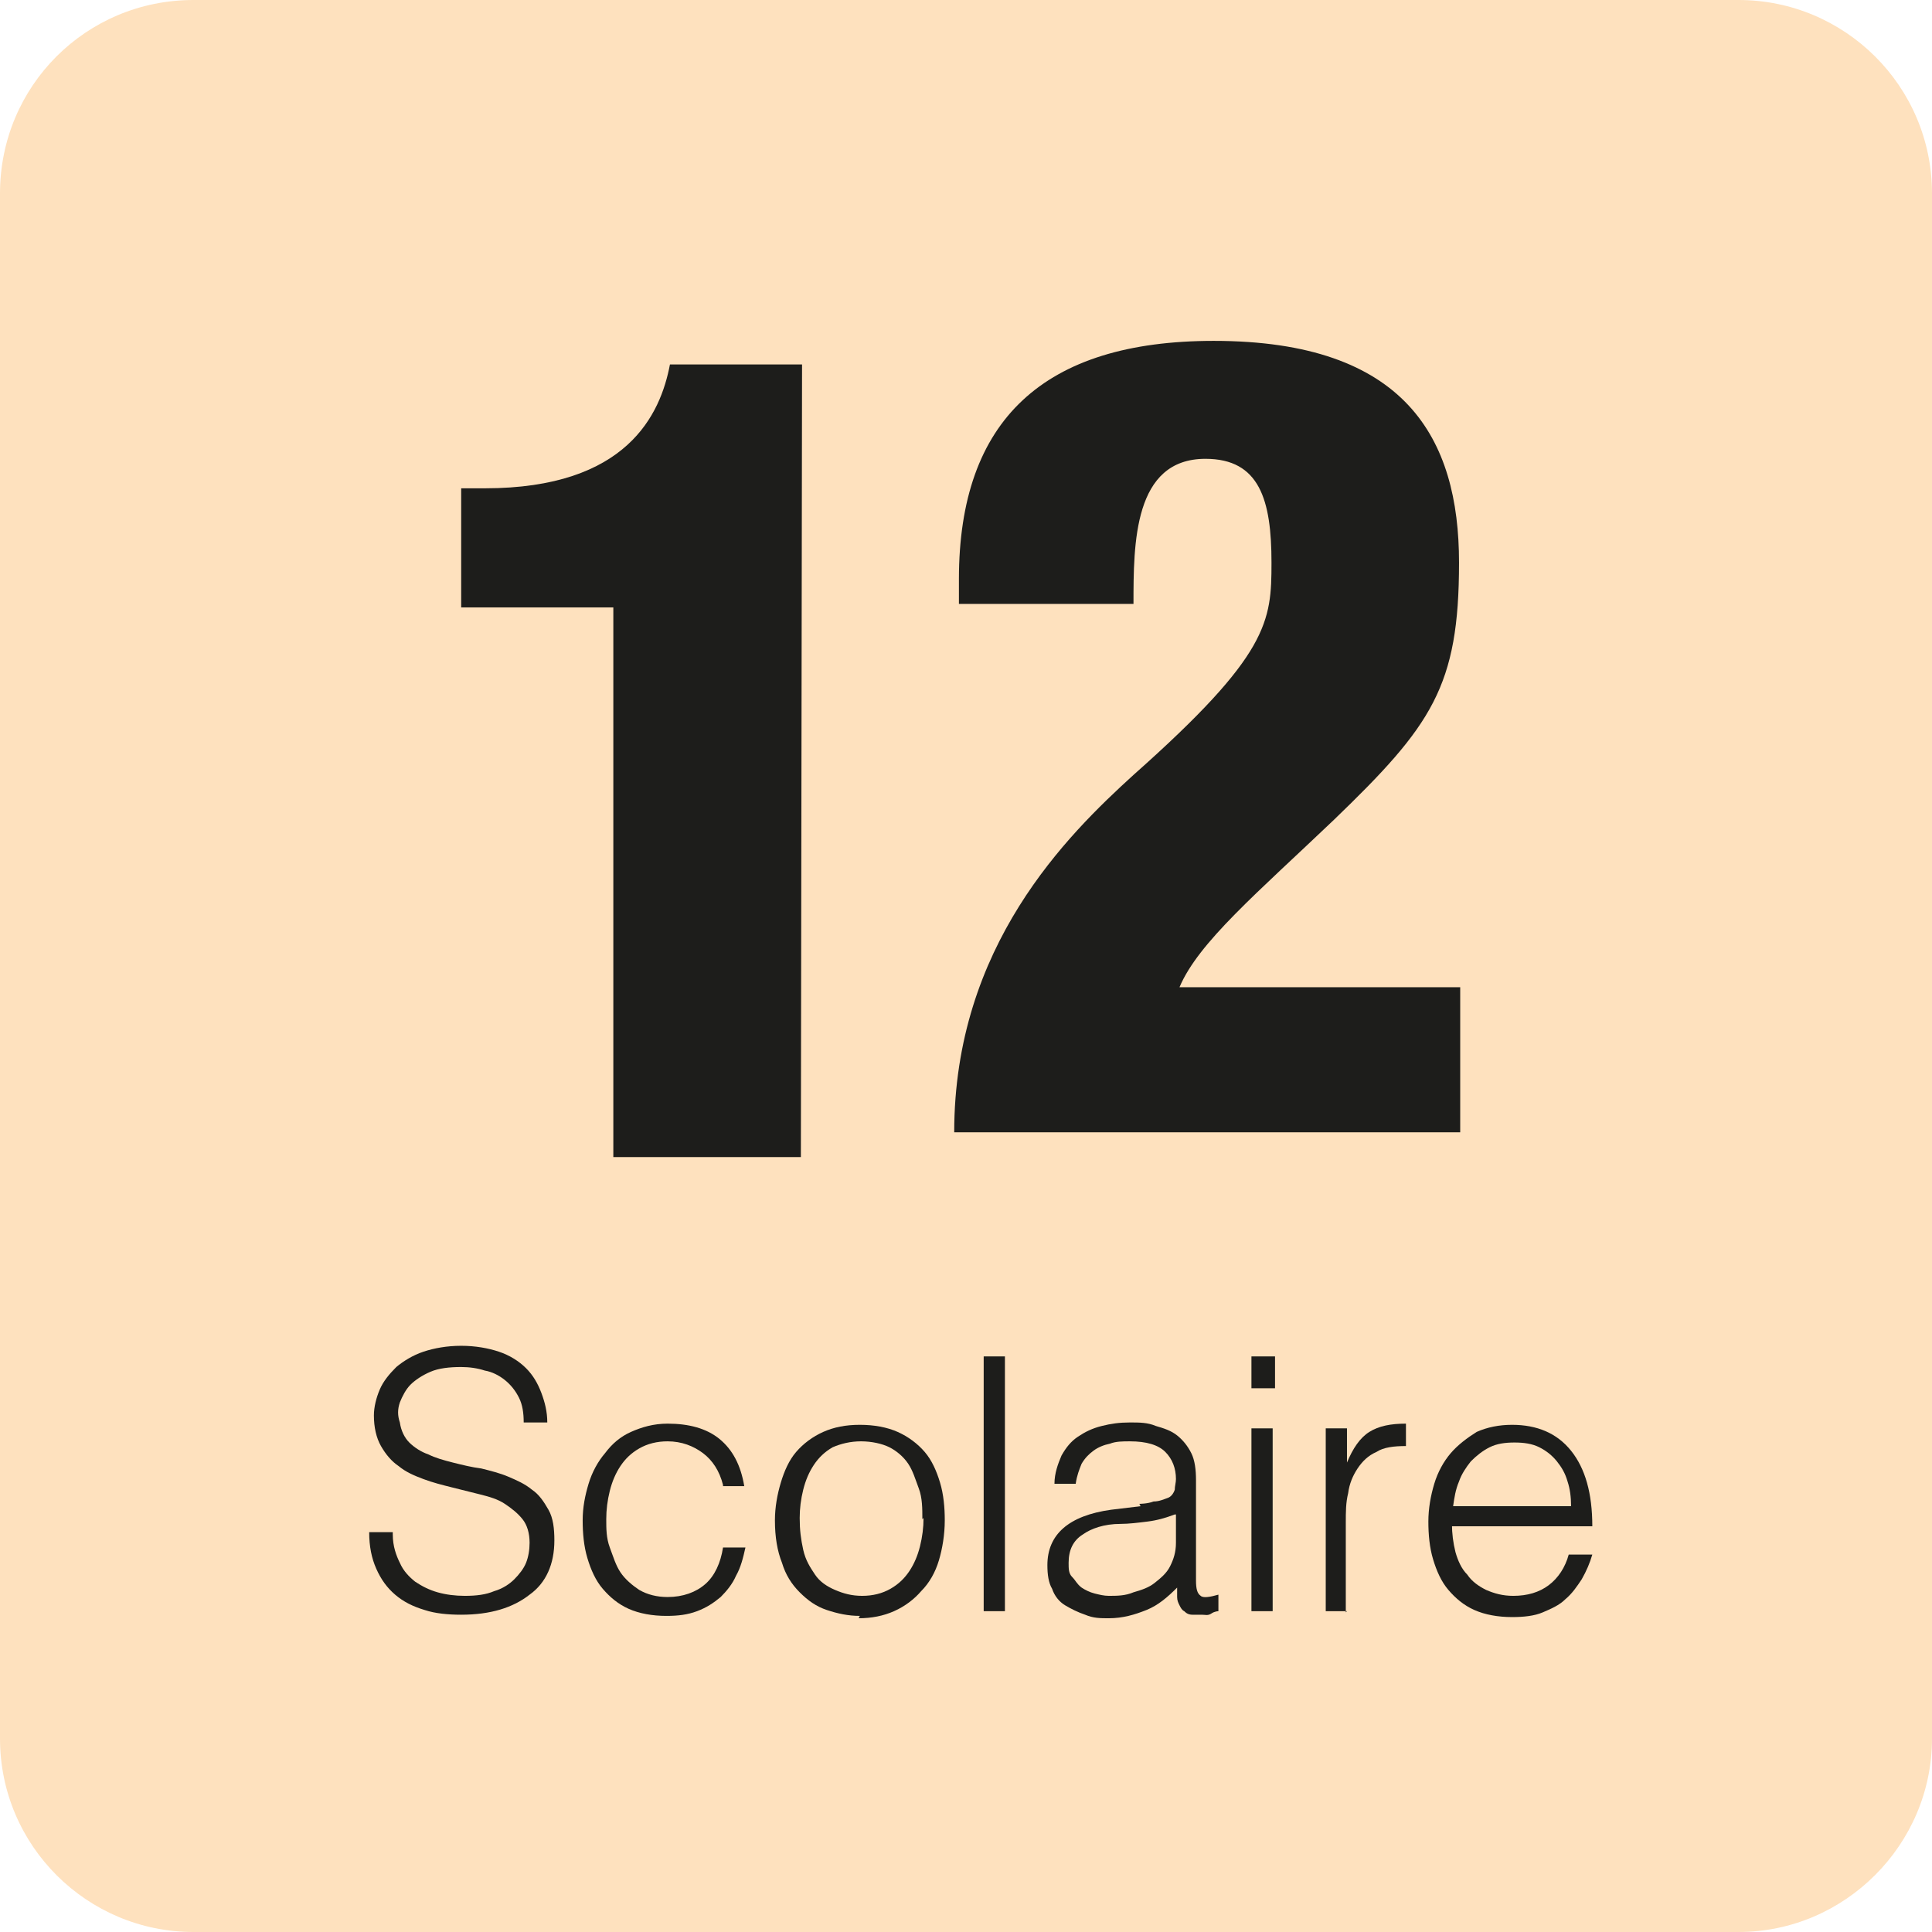 <?xml version="1.0" encoding="UTF-8"?>
<svg id="Calque_1" data-name="Calque 1" xmlns="http://www.w3.org/2000/svg" viewBox="0 0 16.38 16.38">
  <defs>
    <style>
      .cls-1 {
        fill: #fee1be;
      }

      .cls-2 {
        fill: #1d1d1b;
      }
    </style>
  </defs>
  <g>
    <path class="cls-1" d="M16.38,14.74c0,.9-.74,1.64-1.64,1.64H1.64c-.9,0-1.64-.73-1.64-1.64V1.64C0,.73,.73,0,1.64,0H14.74c.9,0,1.64,.73,1.64,1.64"/>
    <path class="cls-2" d="M6.79,9.81h-1.59V5.15h-1.29v-1.01h.2c1.21,0,1.49-.63,1.57-1.05h1.12"/>
  </g>
  <g>
    <path class="cls-2" d="M3.33,13.01c0,.1,.03,.18,.06,.24,.03,.07,.08,.12,.13,.16,.06,.04,.12,.07,.19,.09,.07,.02,.15,.03,.23,.03,.1,0,.18-.01,.25-.04,.07-.02,.13-.06,.17-.1,.04-.04,.08-.09,.1-.14,.02-.05,.03-.11,.03-.17,0-.08-.02-.15-.06-.2-.04-.05-.09-.09-.15-.13s-.13-.06-.21-.08c-.08-.02-.16-.04-.24-.06-.08-.02-.16-.04-.24-.07-.08-.03-.15-.06-.21-.11-.06-.04-.11-.1-.15-.17-.04-.07-.06-.16-.06-.26,0-.07,.02-.15,.05-.22,.03-.07,.08-.13,.14-.19,.06-.05,.14-.1,.23-.13,.09-.03,.2-.05,.32-.05s.23,.02,.32,.05,.17,.08,.23,.14c.06,.06,.1,.13,.13,.21,.03,.08,.05,.16,.05,.25h-.2c0-.08-.01-.15-.04-.21-.03-.06-.07-.11-.12-.15-.05-.04-.11-.07-.17-.08-.06-.02-.13-.03-.2-.03-.1,0-.19,.01-.26,.04-.07,.03-.13,.07-.17,.11s-.07,.1-.09,.15c-.02,.06-.02,.11,0,.17,.01,.07,.04,.13,.08,.17,.04,.04,.1,.08,.16,.1,.06,.03,.13,.05,.21,.07,.08,.02,.16,.04,.24,.05,.08,.02,.16,.04,.23,.07,.07,.03,.14,.06,.2,.11,.06,.04,.1,.1,.14,.17,.04,.07,.05,.16,.05,.26,0,.2-.07,.36-.21,.46-.14,.11-.33,.17-.58,.17-.11,0-.22-.01-.31-.04-.1-.03-.18-.07-.25-.13-.07-.06-.12-.13-.16-.22s-.06-.19-.06-.31h.2Z"/>
    <path class="cls-2" d="M6.13,12.59c-.03-.12-.09-.21-.17-.27-.08-.06-.18-.1-.3-.1-.09,0-.17,.02-.24,.06-.07,.04-.12,.09-.16,.15-.04,.06-.07,.13-.09,.21s-.03,.16-.03,.24,0,.16,.03,.24,.05,.15,.09,.21c.04,.06,.1,.11,.16,.15,.07,.04,.15,.06,.24,.06,.13,0,.24-.04,.32-.11,.08-.07,.13-.18,.15-.31h.19c-.02,.09-.04,.17-.08,.24-.03,.07-.08,.13-.13,.18-.06,.05-.12,.09-.2,.12-.08,.03-.16,.04-.26,.04-.12,0-.23-.02-.32-.06-.09-.04-.16-.1-.22-.17s-.1-.16-.13-.26c-.03-.1-.04-.21-.04-.32,0-.11,.02-.21,.05-.31,.03-.1,.08-.19,.14-.26,.06-.08,.13-.14,.22-.18s.19-.07,.31-.07c.18,0,.33,.04,.44,.13s.18,.22,.21,.4h-.18Z"/>
    <path class="cls-2" d="M7.29,13.7c-.1,0-.19-.02-.28-.05-.09-.03-.16-.08-.23-.15-.07-.07-.12-.15-.15-.25-.04-.1-.06-.22-.06-.36,0-.11,.02-.22,.05-.32,.03-.1,.07-.19,.13-.26,.06-.07,.14-.13,.23-.17s.19-.06,.31-.06,.23,.02,.32,.06c.09,.04,.17,.1,.23,.17s.1,.16,.13,.26c.03,.1,.04,.21,.04,.32,0,.12-.02,.24-.05,.34-.03,.1-.08,.19-.15,.26-.06,.07-.14,.13-.23,.17s-.19,.06-.3,.06Zm.53-.82c0-.09,0-.18-.03-.26s-.05-.15-.09-.21c-.04-.06-.1-.11-.16-.14s-.15-.05-.24-.05-.17,.02-.24,.05c-.07,.04-.12,.09-.16,.15-.04,.06-.07,.13-.09,.21s-.03,.16-.03,.24c0,.1,.01,.18,.03,.27s.06,.15,.1,.21c.04,.06,.1,.1,.17,.13s.14,.05,.23,.05c.09,0,.17-.02,.24-.06,.07-.04,.12-.09,.16-.15,.04-.06,.07-.13,.09-.21s.03-.16,.03-.24Z"/>
    <path class="cls-2" d="M8.34,13.66v-2.16h.18v2.16h-.18Z"/>
    <path class="cls-2" d="M9.66,12.75s.07,0,.12-.02c.05,0,.09-.02,.12-.03s.05-.04,.06-.07c0-.03,.01-.06,.01-.09,0-.09-.03-.17-.09-.23-.06-.06-.16-.09-.3-.09-.06,0-.12,0-.17,.02-.05,.01-.1,.03-.14,.06-.04,.03-.07,.06-.1,.11-.02,.05-.04,.1-.05,.17h-.18c0-.09,.03-.17,.06-.24,.04-.07,.08-.12,.14-.16s.12-.07,.2-.09c.08-.02,.15-.03,.24-.03,.08,0,.15,0,.22,.03,.07,.02,.13,.04,.18,.08s.09,.09,.12,.15c.03,.06,.04,.14,.04,.23v.85c0,.07,.01,.11,.04,.13,.02,.02,.08,.01,.15-.01v.14s-.03,0-.06,.02-.05,.01-.08,.01c-.03,0-.06,0-.08,0-.03,0-.05-.01-.07-.03-.02-.01-.03-.03-.04-.05-.01-.02-.02-.04-.02-.07,0-.02,0-.05,0-.08-.08,.08-.16,.15-.26,.19-.1,.04-.2,.07-.32,.07-.07,0-.13,0-.2-.03-.06-.02-.12-.05-.17-.08s-.09-.08-.11-.14c-.03-.05-.04-.12-.04-.2,0-.26,.18-.42,.54-.47l.25-.03Zm.3,.09c-.08,.03-.15,.05-.23,.06s-.16,.02-.23,.02c-.14,0-.25,.04-.32,.09-.08,.05-.12,.13-.12,.24,0,.05,0,.09,.03,.12s.04,.06,.08,.09c.03,.02,.07,.04,.11,.05,.04,.01,.08,.02,.12,.02,.07,0,.14,0,.21-.03,.07-.02,.13-.04,.18-.08,.05-.04,.1-.08,.13-.14,.03-.06,.05-.12,.05-.2v-.24Z"/>
    <path class="cls-2" d="M10.61,11.77v-.27h.2v.27h-.2Zm0,1.89v-1.55h.18v1.55h-.18Z"/>
    <path class="cls-2" d="M11.42,13.66h-.18v-1.55h.18v.29h0c.05-.12,.11-.21,.19-.26s.18-.07,.31-.07v.19c-.1,0-.19,.01-.25,.05-.07,.03-.12,.08-.16,.14-.04,.06-.07,.13-.08,.21-.02,.08-.02,.16-.02,.25v.76Z"/>
    <path class="cls-2" d="M12.31,12.92c0,.08,.01,.16,.03,.24,.02,.07,.05,.14,.1,.19,.04,.06,.1,.1,.16,.13,.07,.03,.14,.05,.23,.05,.12,0,.22-.03,.3-.09,.08-.06,.14-.15,.17-.26h.2c-.02,.07-.05,.14-.09,.21-.04,.06-.08,.12-.14,.17-.05,.05-.12,.08-.19,.11-.07,.03-.16,.04-.26,.04-.12,0-.23-.02-.32-.06-.09-.04-.16-.1-.22-.17-.06-.07-.1-.16-.13-.26-.03-.1-.04-.21-.04-.32s.02-.22,.05-.32c.03-.1,.08-.19,.14-.26s.14-.13,.22-.18c.09-.04,.19-.06,.3-.06,.21,0,.38,.07,.5,.22,.12,.15,.18,.36,.18,.64h-1.21Zm1.01-.15c0-.08-.01-.15-.03-.21-.02-.07-.05-.12-.09-.17s-.09-.09-.15-.12-.13-.04-.21-.04-.15,.01-.21,.04c-.06,.03-.11,.07-.16,.12-.04,.05-.08,.11-.1,.17-.03,.07-.04,.14-.05,.21h1.01Z"/>
  </g>
  <path class="cls-2" d="M8.13,5.13v-.22c0-1.35,.72-2.02,2.16-2.02,1.63,0,2.08,.83,2.08,1.88s-.23,1.38-1.06,2.18c-.65,.62-1.15,1.04-1.31,1.42h2.38v1.23h-4.29c0-1.58,.96-2.52,1.52-3.03,1.15-1.02,1.17-1.3,1.17-1.8,0-.53-.1-.88-.56-.88-.61,0-.61,.72-.61,1.23h-1.48Z"/>
</svg>